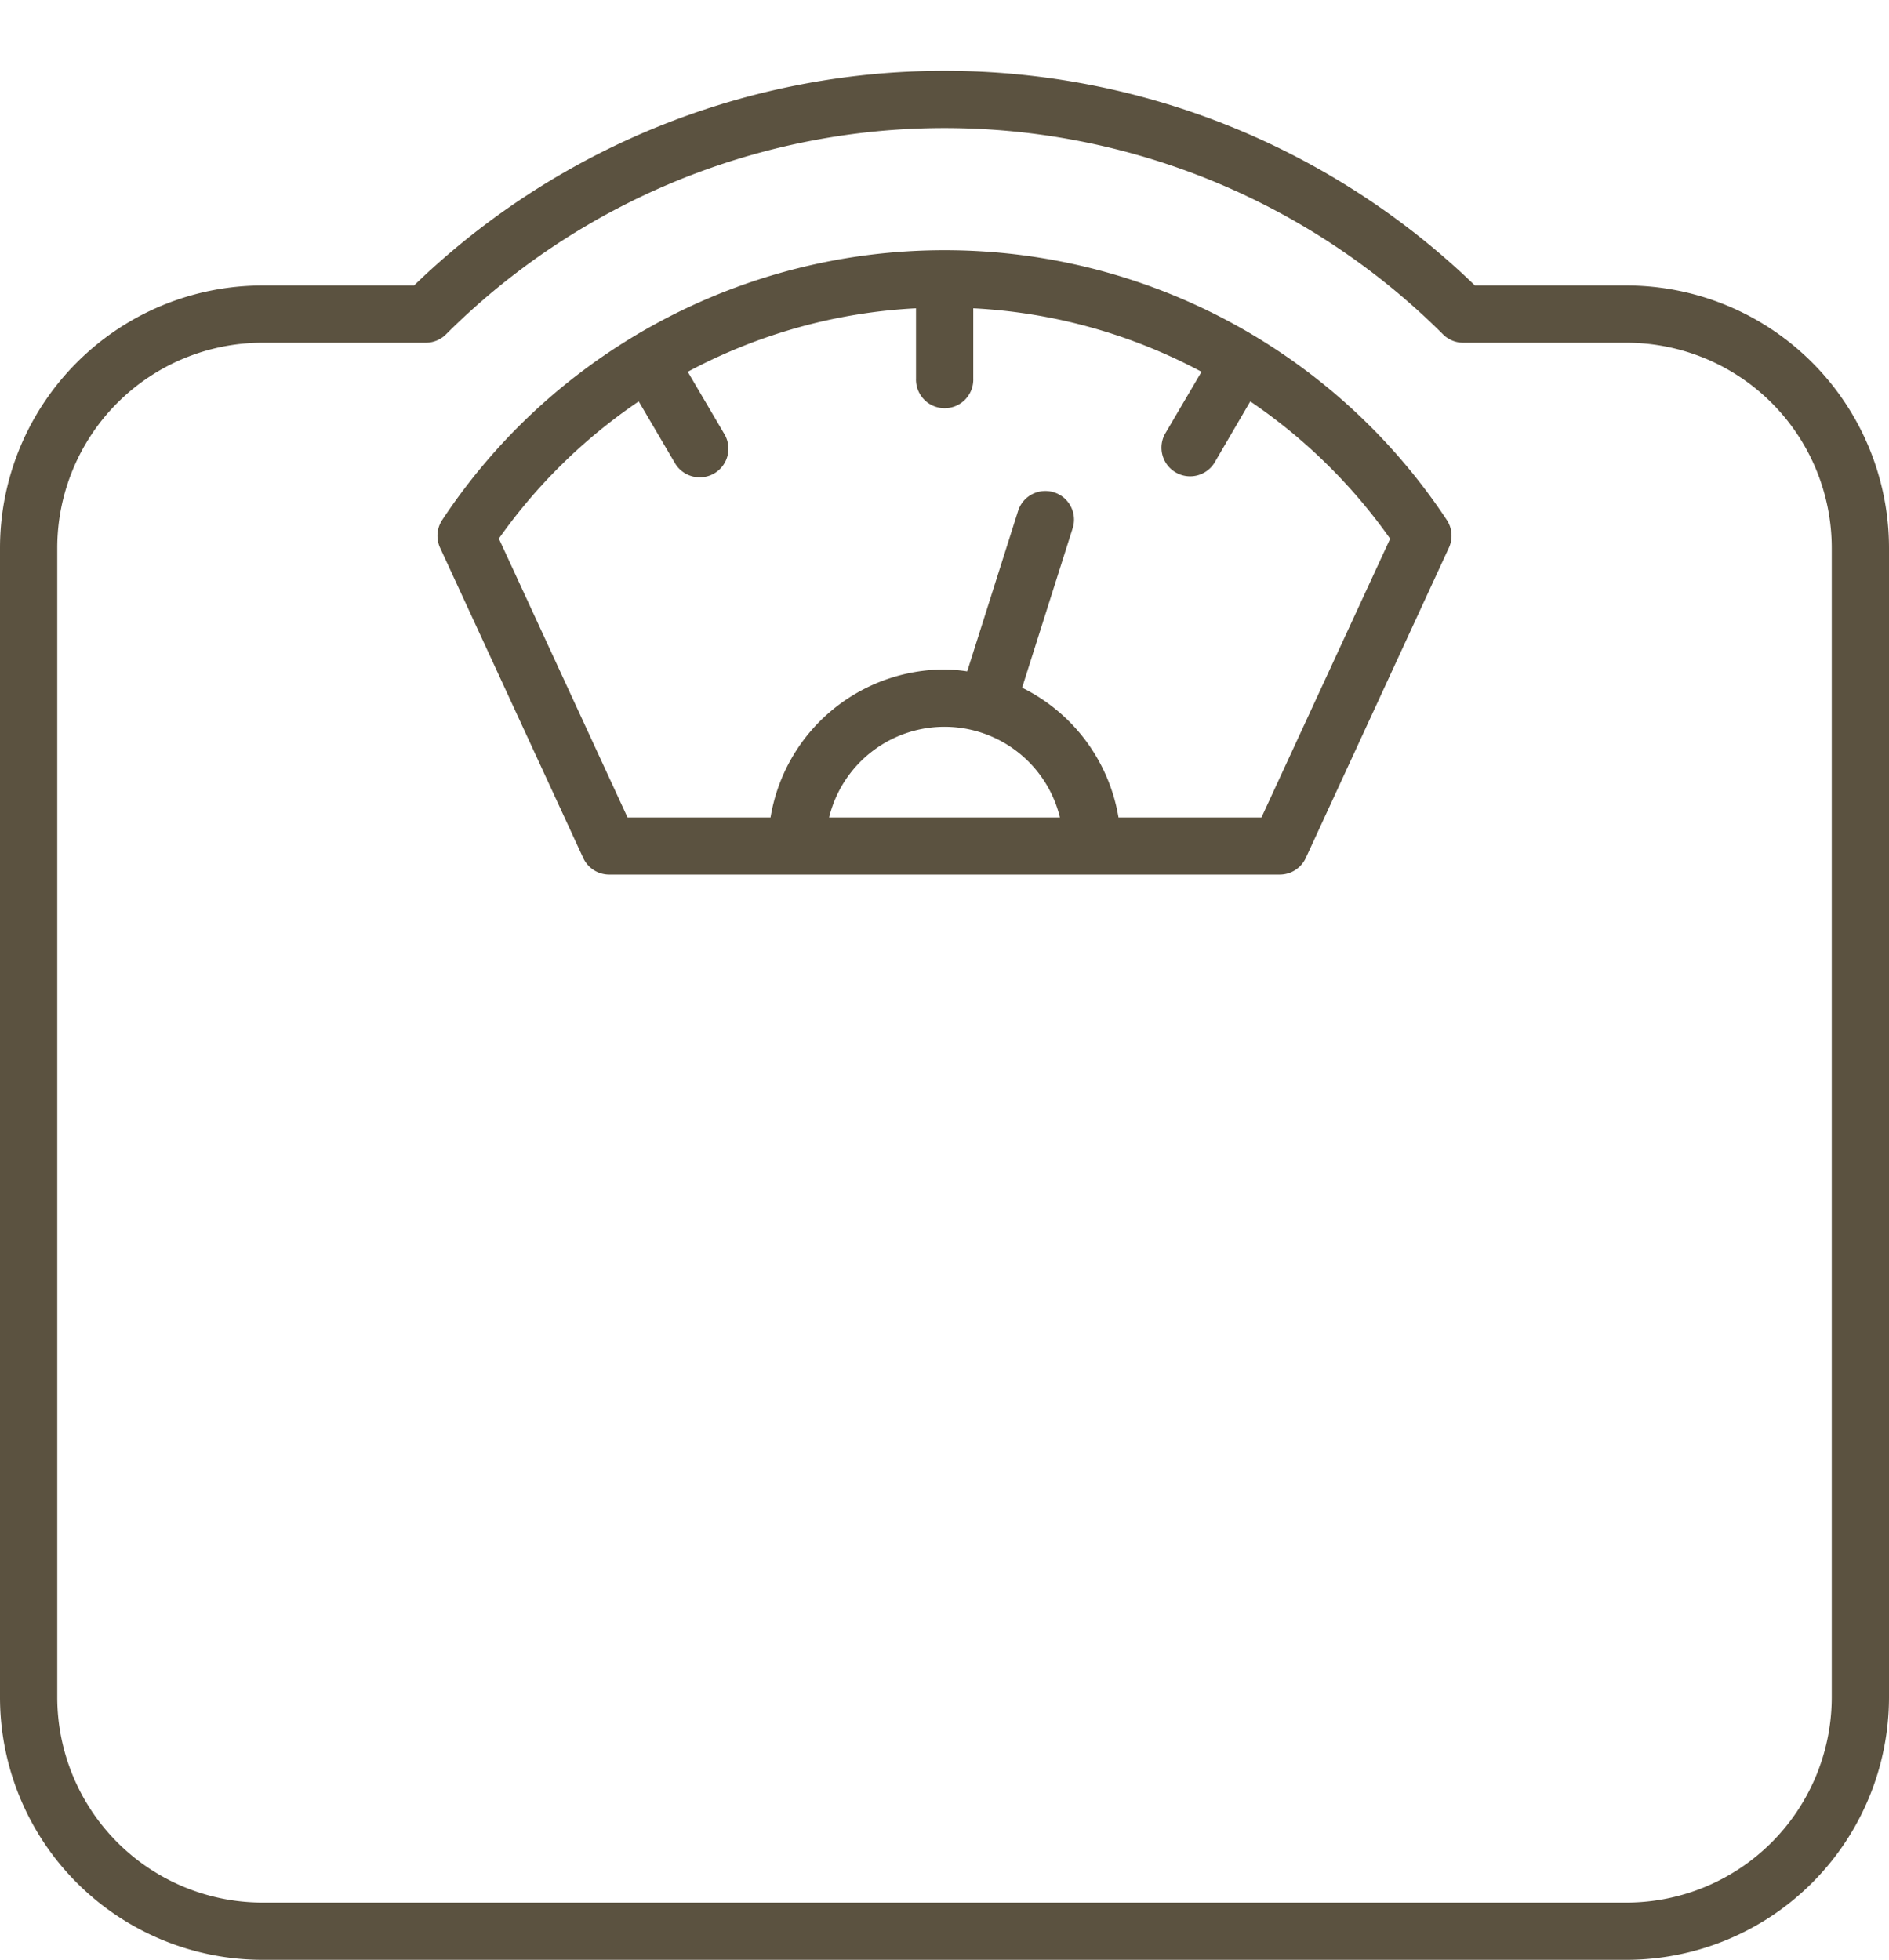 <?xml version="1.0" encoding="UTF-8" standalone="no"?><svg xmlns="http://www.w3.org/2000/svg" xmlns:xlink="http://www.w3.org/1999/xlink" fill="#5b5240" height="49.8" preserveAspectRatio="xMidYMid meet" version="1" viewBox="6.0 4.2 48.0 49.8" width="48" zoomAndPan="magnify"><g id="change1_1"><path d="M47.333,11.454H43.478a19.382,19.382,0,0,0-26.957,0H12.666A6.674,6.674,0,0,0,6,18.121V47.332A6.674,6.674,0,0,0,12.666,54H47.333A6.675,6.675,0,0,0,54,47.332V18.121A6.675,6.675,0,0,0,47.333,11.454Zm5.212,35.878a5.219,5.219,0,0,1-5.212,5.214H12.666a5.219,5.219,0,0,1-5.211-5.214V18.121a5.217,5.217,0,0,1,5.211-5.212h4.152a.731.731,0,0,0,.514-.212,17.926,17.926,0,0,1,25.336,0,.73.73,0,0,0,.513.212h4.152a5.217,5.217,0,0,1,5.212,5.212Z"/><path d="M30,10.558a15.291,15.291,0,0,0-12.763,6.855.728.728,0,0,0-.054.707L20.819,26a.728.728,0,0,0,.661.423H38.52A.729.729,0,0,0,39.181,26l3.636-7.882a.726.726,0,0,0-.055-.707A15.286,15.286,0,0,0,30,10.558ZM32.933,24.97H27.068a3.019,3.019,0,0,1,5.865,0Zm5.122,0H34.421a4.5,4.5,0,0,0-2.449-3.295L33.264,17.6a.728.728,0,0,0-1.387-.44l-1.3,4.1A4.42,4.42,0,0,0,30,21.212a4.487,4.487,0,0,0-4.42,3.758H21.945l-3.269-7.084A13.877,13.877,0,0,1,22.23,14.4l.922,1.571a.73.73,0,0,0,.629.358.727.727,0,0,0,.625-1.1l-.93-1.582a13.788,13.788,0,0,1,5.8-1.613v1.784a.728.728,0,1,0,1.455,0V12.034a13.784,13.784,0,0,1,5.8,1.613l-.93,1.582a.728.728,0,0,0,1.254.738L37.77,14.4a13.877,13.877,0,0,1,3.554,3.49Z"/></g></svg>